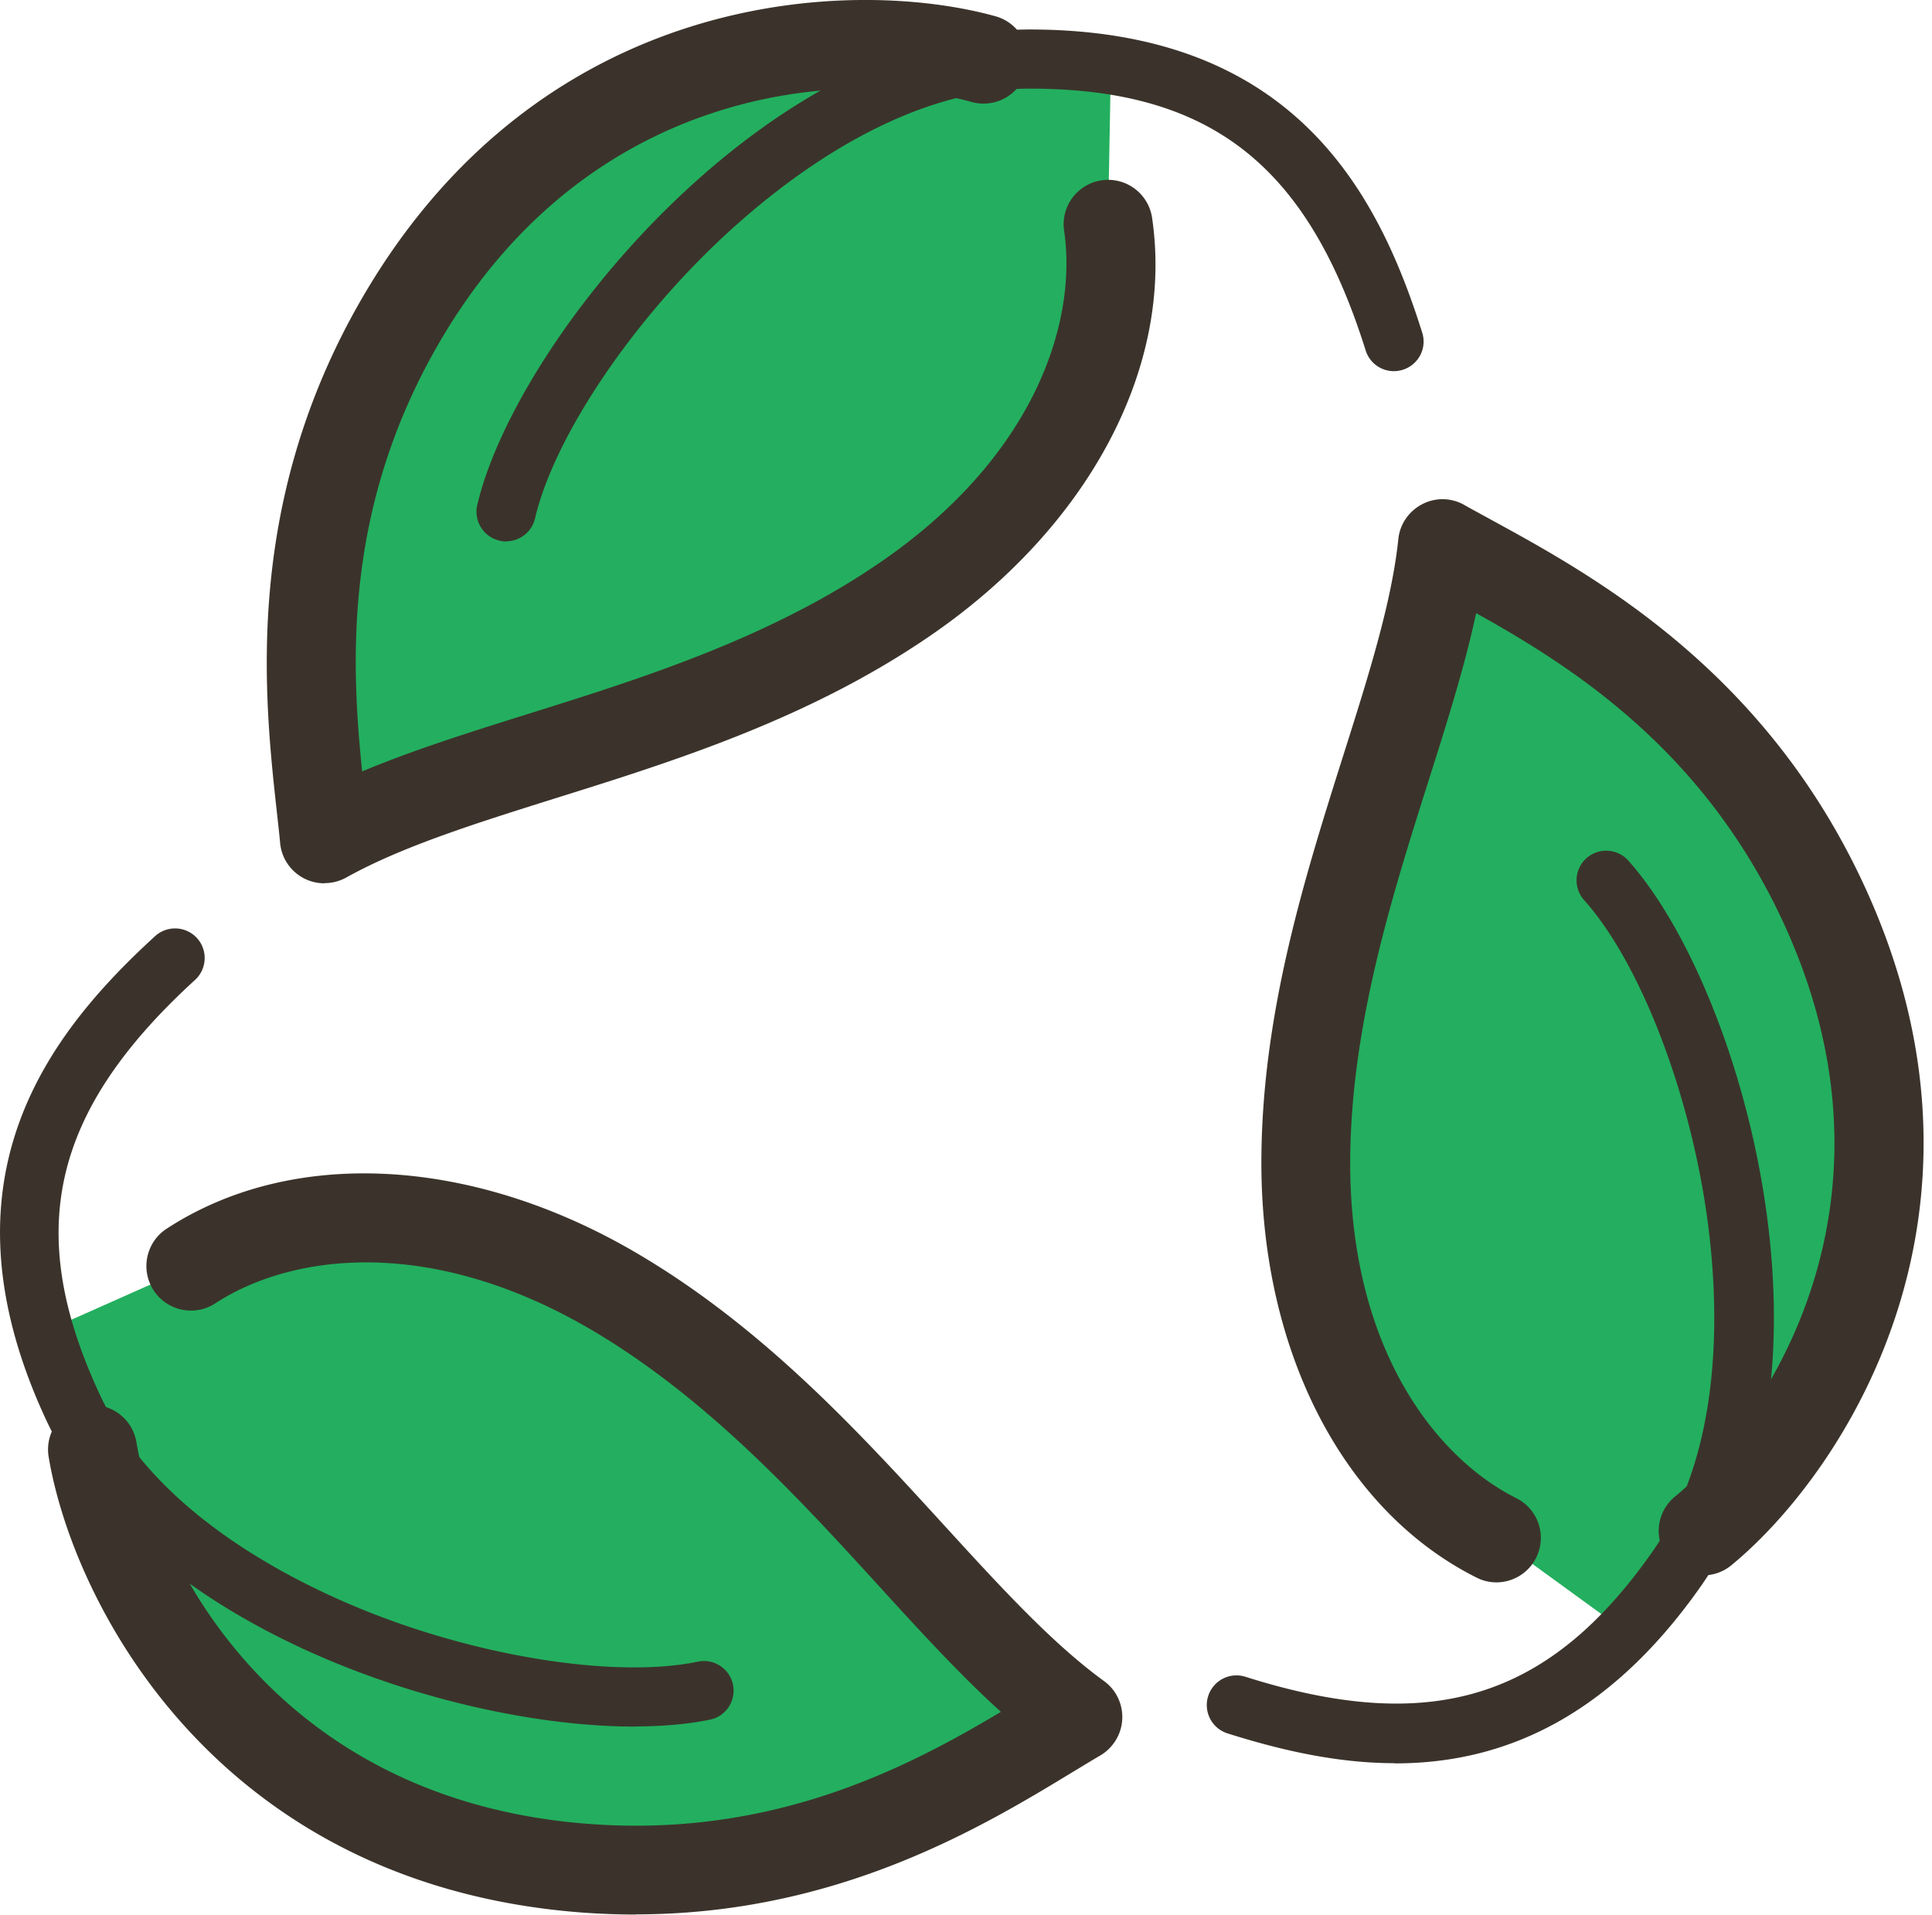 <svg width="114" height="113" fill="none" xmlns="http://www.w3.org/2000/svg"><g clip-path="url(#clip0_308_3624)"><path d="M58.04 3.49C49.01.98 32.6 2.98 23.37 19.38c-6.94 12.34-4.83 23.9-4.22 30.12 8.63-4.8 22.77-6.22 34.34-14.19 9.26-6.38 12.92-15.09 11.89-22.06l.17-9.4-7.5-.35-.01-.01z" fill="#23AF5F"/><path d="M19.14 52.12a2.62 2.62 0 01-2.61-2.37c-.05-.56-.12-1.16-.19-1.8-.74-6.7-1.98-17.91 4.74-29.86C31.7-.78 50.36-1.37 58.74.96c1.4.39 2.21 1.83 1.83 3.23a2.633 2.633 0 01-3.23 1.83c-7.01-1.95-22.65-1.39-31.68 14.65-5.36 9.52-4.95 18.45-4.29 24.85 2.99-1.26 6.34-2.31 9.81-3.4 6.71-2.1 14.31-4.49 20.82-8.98 9.14-6.3 11.57-14.21 10.79-19.52a2.623 2.623 0 115.19-.77c1.29 8.76-3.69 18.18-13 24.6-7.16 4.94-15.16 7.45-22.23 9.66-4.64 1.46-9.02 2.83-12.32 4.67-.4.22-.84.33-1.27.33l-.02.01z" fill="#3B332B"/><path d="M29.87 31.95c-.13 0-.27-.01-.4-.05a1.752 1.752 0 01-1.31-2.1c2.31-9.85 17.3-28.06 32.59-28.06 15.56 0 20.55 9.56 23.17 17.89.29.92-.22 1.9-1.15 2.19-.92.29-1.9-.22-2.19-1.15C77.14 9.71 71.4 5.23 60.75 5.23c-7.84 0-15.04 5.81-18.64 9.28-5.23 5.04-9.47 11.5-10.54 16.08-.19.81-.91 1.35-1.7 1.35v.01z" fill="#3B332B"/><path d="M100.5 90.33c7.23-5.96 15.01-20.55 6.87-37.52-6.12-12.76-16.81-17.66-22.25-20.73-1.02 9.82-7.96 22.22-8.07 36.27C76.97 79.6 82 87.59 88.3 90.74l7.61 5.53 4.59-5.94z" fill="#23AF5F"/><path d="M88.3 93.37c-.39 0-.8-.09-1.17-.28-7.91-3.96-12.78-13.45-12.7-24.76.06-8.7 2.6-16.69 4.83-23.75 1.47-4.64 2.86-9.02 3.25-12.77.09-.88.62-1.65 1.41-2.06.79-.41 1.72-.39 2.49.05.49.28 1.02.56 1.58.87 5.91 3.23 15.811 8.65 21.741 21.01 9.37 19.53-.85 35.15-7.57 40.68a2.62 2.62 0 01-3.69-.36 2.62 2.62 0 01.36-3.69c5.62-4.62 14.13-17.76 6.17-34.36-4.72-9.85-12.28-14.64-17.9-17.77-.68 3.18-1.74 6.52-2.84 9.99-2.12 6.7-4.53 14.3-4.59 22.2-.08 11.11 5.01 17.63 9.8 20.03a2.62 2.62 0 011.17 3.52c-.46.92-1.39 1.45-2.35 1.45h.01z" fill="#3B332B"/><path d="M82.31 104.04c-3.48 0-6.84-.8-9.88-1.76a1.752 1.752 0 111.06-3.34c10.95 3.47 17.91 1.33 24.02-7.39 4.5-6.42 3.87-15.66 3.09-20.59-1.13-7.18-3.99-14.35-7.13-17.85-.64-.72-.58-1.83.14-2.47.72-.64 1.83-.58 2.47.14 6.75 7.54 13.07 30.26 4.3 42.79-5.66 8.08-12.03 10.48-18.06 10.48l-.01-.01z" fill="#3B332B"/><path d="M5.47 85.53c1.54 9.24 10.3 23.27 29.06 24.71 14.11 1.08 23.7-5.73 29.08-8.9-7.99-5.8-15.26-18-27.38-25.12-9.7-5.7-19.13-5.33-25.02-1.46l-8.59 3.82 2.85 6.95z" fill="#23AF5F"/><path d="M37.52 112.97c-1.04 0-2.1-.04-3.2-.12C12.72 111.2 4.3 94.54 2.87 85.96a2.625 2.625 0 115.18-.86c1.2 7.18 8.31 21.12 26.67 22.52 10.88.83 18.81-3.31 24.34-6.61-2.41-2.18-4.77-4.76-7.23-7.46-4.74-5.19-10.12-11.07-16.93-15.08-9.58-5.62-17.77-4.48-22.25-1.53a2.629 2.629 0 01-2.89-4.39c7.39-4.87 18.04-4.34 27.79 1.38 7.5 4.4 13.16 10.6 18.15 16.06 3.28 3.59 6.38 6.98 9.44 9.2.72.52 1.12 1.36 1.08 2.25-.04.88-.53 1.69-1.29 2.14-.48.28-1 .6-1.55.93-5.3 3.22-13.88 8.45-25.87 8.45l.01.01z" fill="#3B332B"/><path d="M37.46 101.88c-11.11 0-29.11-6.03-34.73-18.08-6.57-14.1-.02-22.67 6.42-28.56.71-.65 1.82-.6 2.47.11.65.71.6 1.82-.11 2.47C3.03 65.57 1.4 72.67 5.9 82.31c3.31 7.11 11.63 11.18 16.29 12.98 6.78 2.61 14.43 3.72 19.03 2.75a1.748 1.748 0 01.72 3.42c-1.29.27-2.81.41-4.47.41l-.01.01z" fill="#3B332B"/></g><defs><clipPath id="clip0_308_3624"><path fill="#fff" d="M0 0h113.51v112.97H0z"/></clipPath></defs></svg>